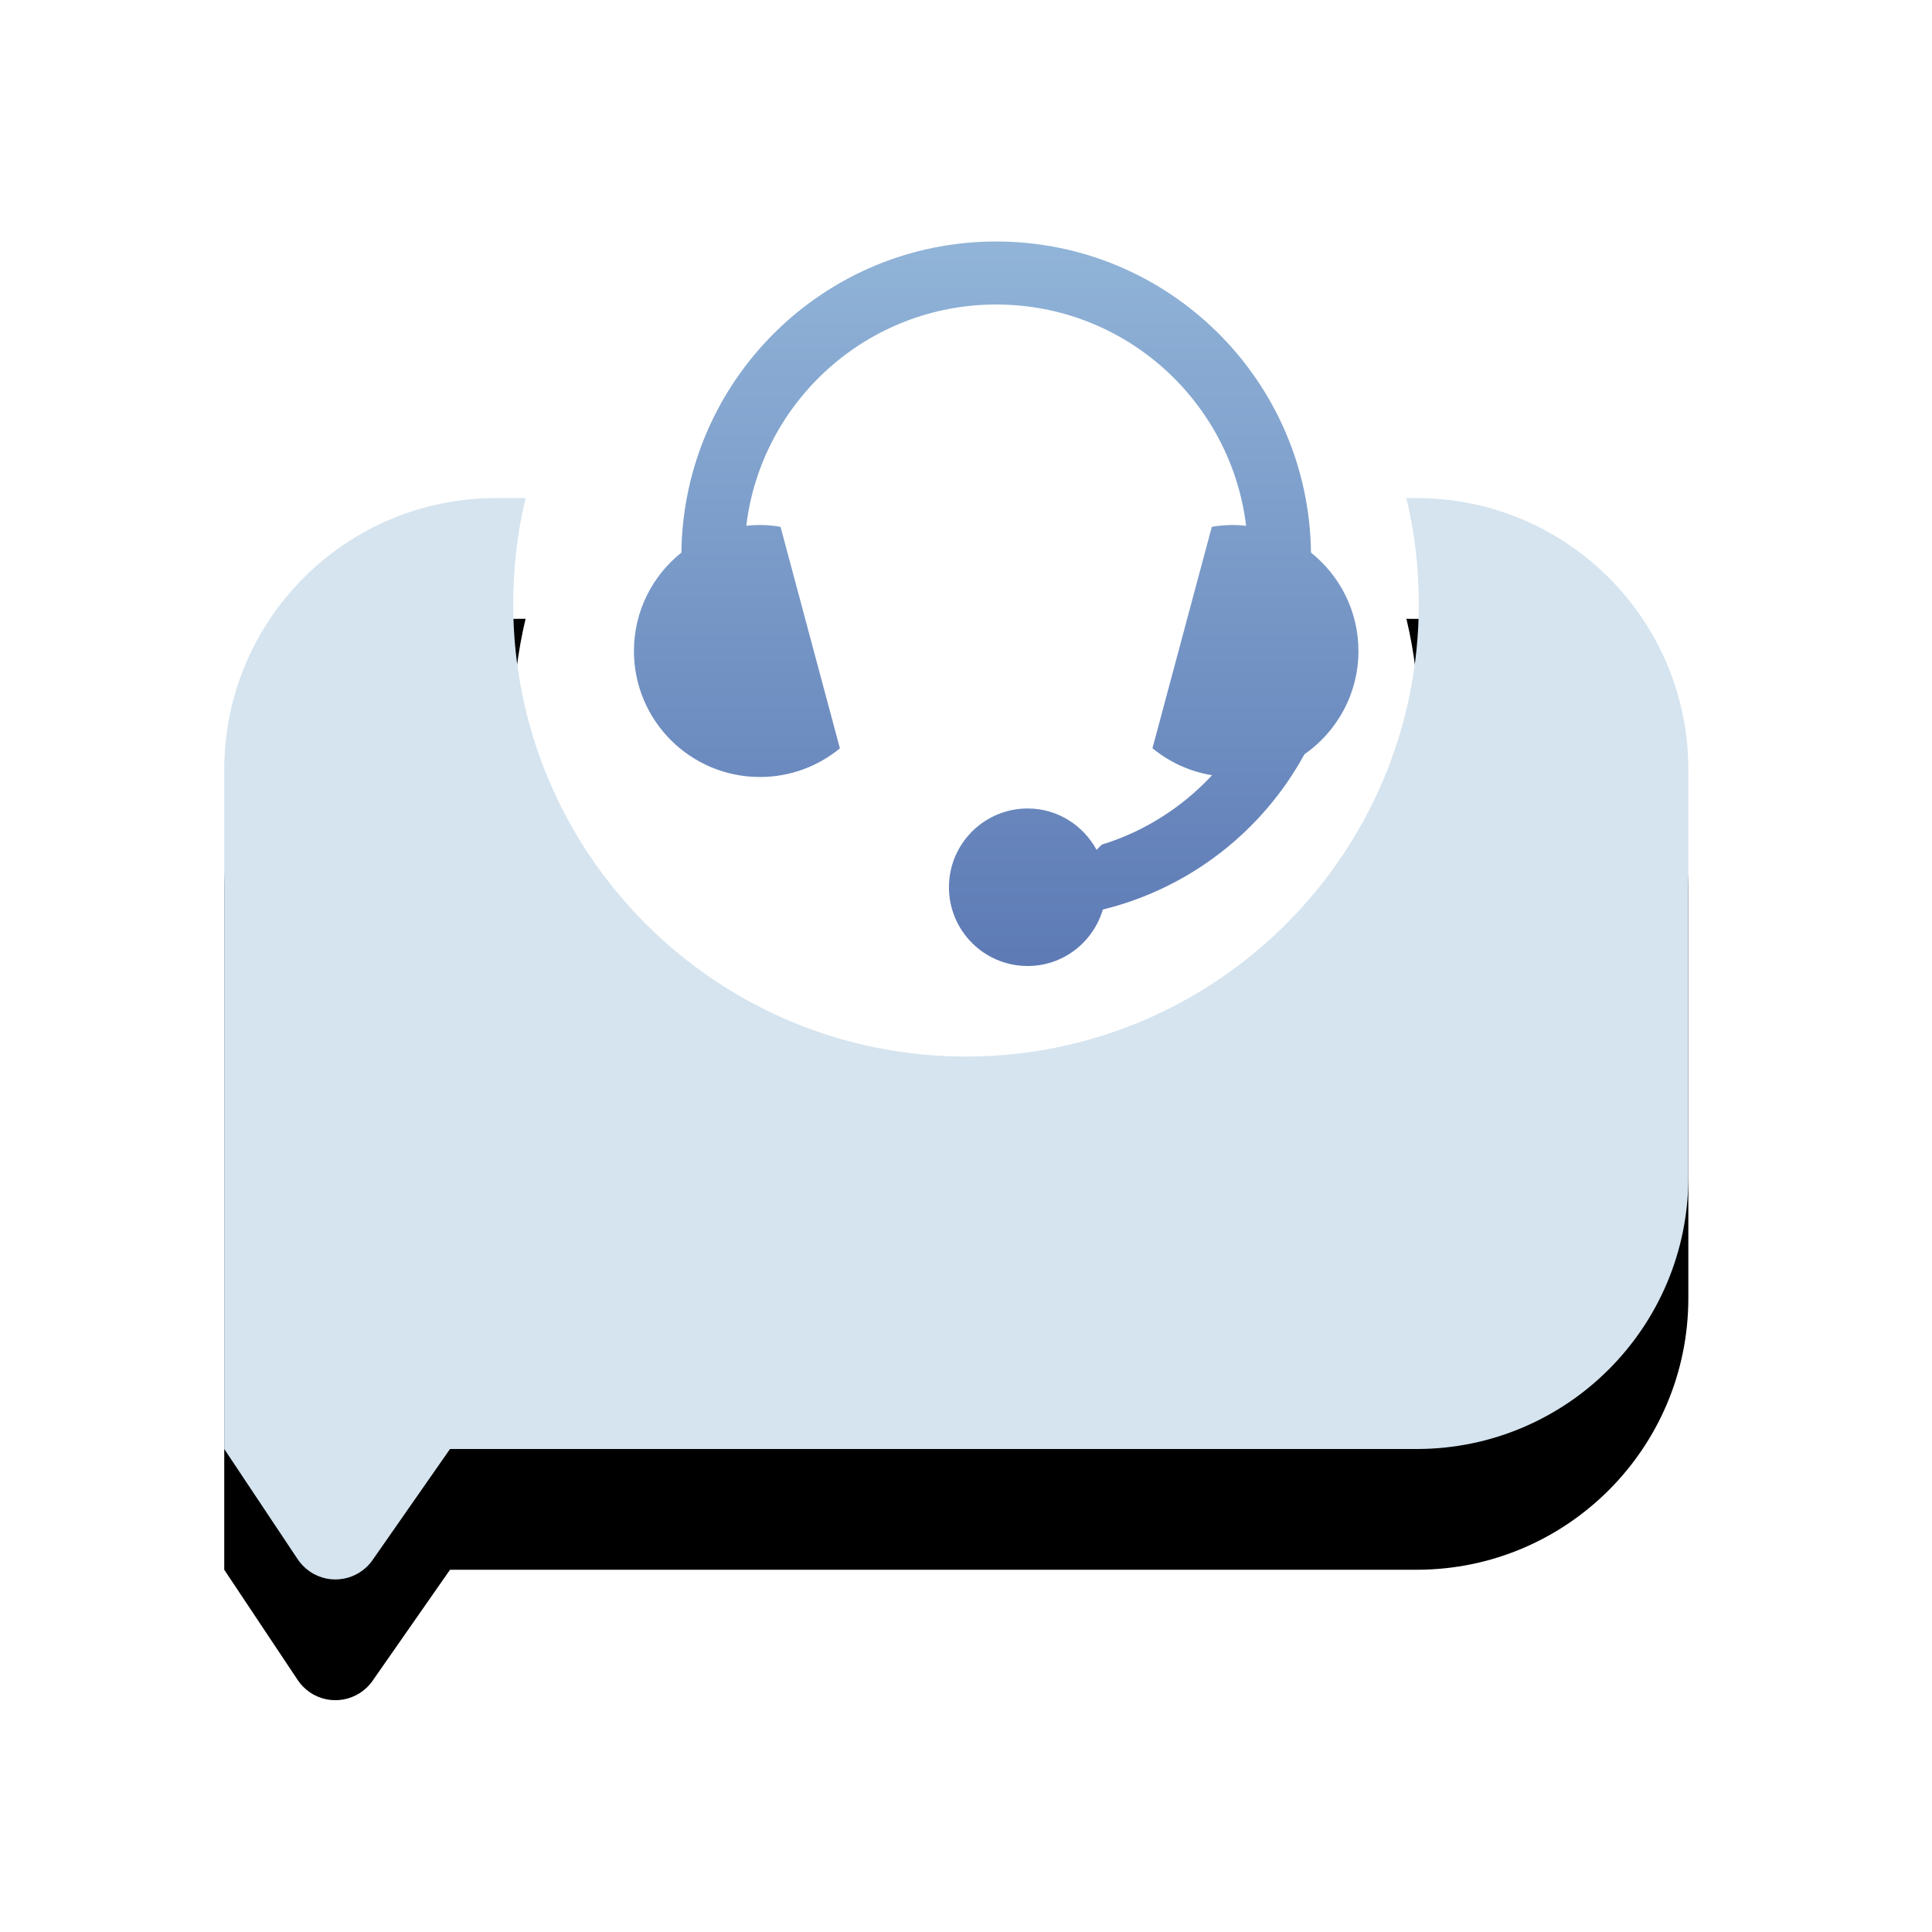 <?xml version="1.0" encoding="UTF-8"?>
<svg width="128px" height="128px" viewBox="0 0 128 128" version="1.1" xmlns="http://www.w3.org/2000/svg" xmlns:xlink="http://www.w3.org/1999/xlink">
    <title>编组 14</title>
    <defs>
        <path d="M93.857,33 C103.798,33 111.857,41.059 111.857,51 L111.857,78 C111.857,87.941 103.798,96 93.857,96 L29.815,96 L24.682,103.359 C23.734,104.718 21.864,105.051 20.505,104.103 C20.197,103.889 19.932,103.618 19.724,103.306 L14.857,96 L14.857,51 C14.857,41.059 22.916,33 32.857,33 L34.821,32.999 C34.284,35.245 34,37.59 34,40 C34,56.569 47.431,70 64,70 C80.569,70 94,56.569 94,40 C94,37.59 93.716,35.245 93.179,32.999 L93.857,33 Z" id="path-1"></path>
        <filter x="-18.0%" y="-13.3%" width="136.1%" height="148.9%" filterUnits="objectBoundingBox" id="filter-2">
            <feOffset dx="0" dy="8" in="SourceAlpha" result="shadowOffsetOuter1"></feOffset>
            <feGaussianBlur stdDeviation="4.5" in="shadowOffsetOuter1" result="shadowBlurOuter1"></feGaussianBlur>
            <feColorMatrix values="0 0 0 0 0.871   0 0 0 0 0.918   0 0 0 0 0.949  0 0 0 1 0" type="matrix" in="shadowBlurOuter1"></feColorMatrix>
        </filter>
        <linearGradient x1="50%" y1="0%" x2="50%" y2="100%" id="linearGradient-3">
            <stop stop-color="#91B4D8" offset="0%"></stop>
            <stop stop-color="#5D7AB5" offset="100%"></stop>
        </linearGradient>
    </defs>
    <g id="官网B" stroke="none" stroke-width="1" fill="none" fill-rule="evenodd">
        <g id="语音验证码-语音短信-B" transform="translate(-695, -2717)">
            <g id="优势" transform="translate(-71, 1934)">
                <g id="1" transform="translate(746, 768)">
                    <g id="编组-14" transform="translate(20, 15)">
                        <rect id="范围" x="0" y="0" width="128" height="128"></rect>
                        <g id="形状结合">
                            <use fill="black" fill-opacity="1" filter="url(#filter-2)" xlink:href="#path-1"></use>
                            <use fill="#D5E4EF" fill-rule="evenodd" xlink:href="#path-1"></use>
                        </g>
                        <g id="客服" transform="translate(42, 16)" fill="url(#linearGradient-3)" fill-rule="nonzero">
                            <path d="M44.856,20.609 C44.716,9.204 35.438,0 24,0 C12.561,0 3.284,9.204 3.144,20.609 C1.229,22.139 0,24.49 0,27.13 C0,31.74 3.738,35.478 8.348,35.478 C10.359,35.478 12.204,34.765 13.645,33.581 L9.713,18.903 C9.267,18.83 8.813,18.782 8.348,18.782 C8.041,18.782 7.739,18.801 7.441,18.834 C8.447,10.577 15.47,4.174 24,4.174 C32.529,4.174 39.553,10.576 40.559,18.834 C40.261,18.801 39.959,18.782 39.652,18.782 C39.187,18.782 38.732,18.83 38.286,18.903 L34.354,33.574 C35.467,34.487 36.819,35.119 38.303,35.36 C36.334,37.476 33.83,39.087 30.997,39.959 L30.651,40.304 C29.767,38.679 28.066,37.564 26.087,37.564 C23.205,37.564 20.87,39.9 20.87,42.782 C20.87,45.665 23.205,48 26.087,48 C28.453,48 30.426,46.416 31.066,44.259 C36.825,42.847 41.648,39.057 44.419,33.977 C46.582,32.468 48,29.966 48,27.13 C48,24.49 46.77,22.139 44.856,20.609 L44.856,20.609 Z" id="路径"></path>
                        </g>
                    </g>
                </g>
            </g>
        </g>
    </g>
</svg>